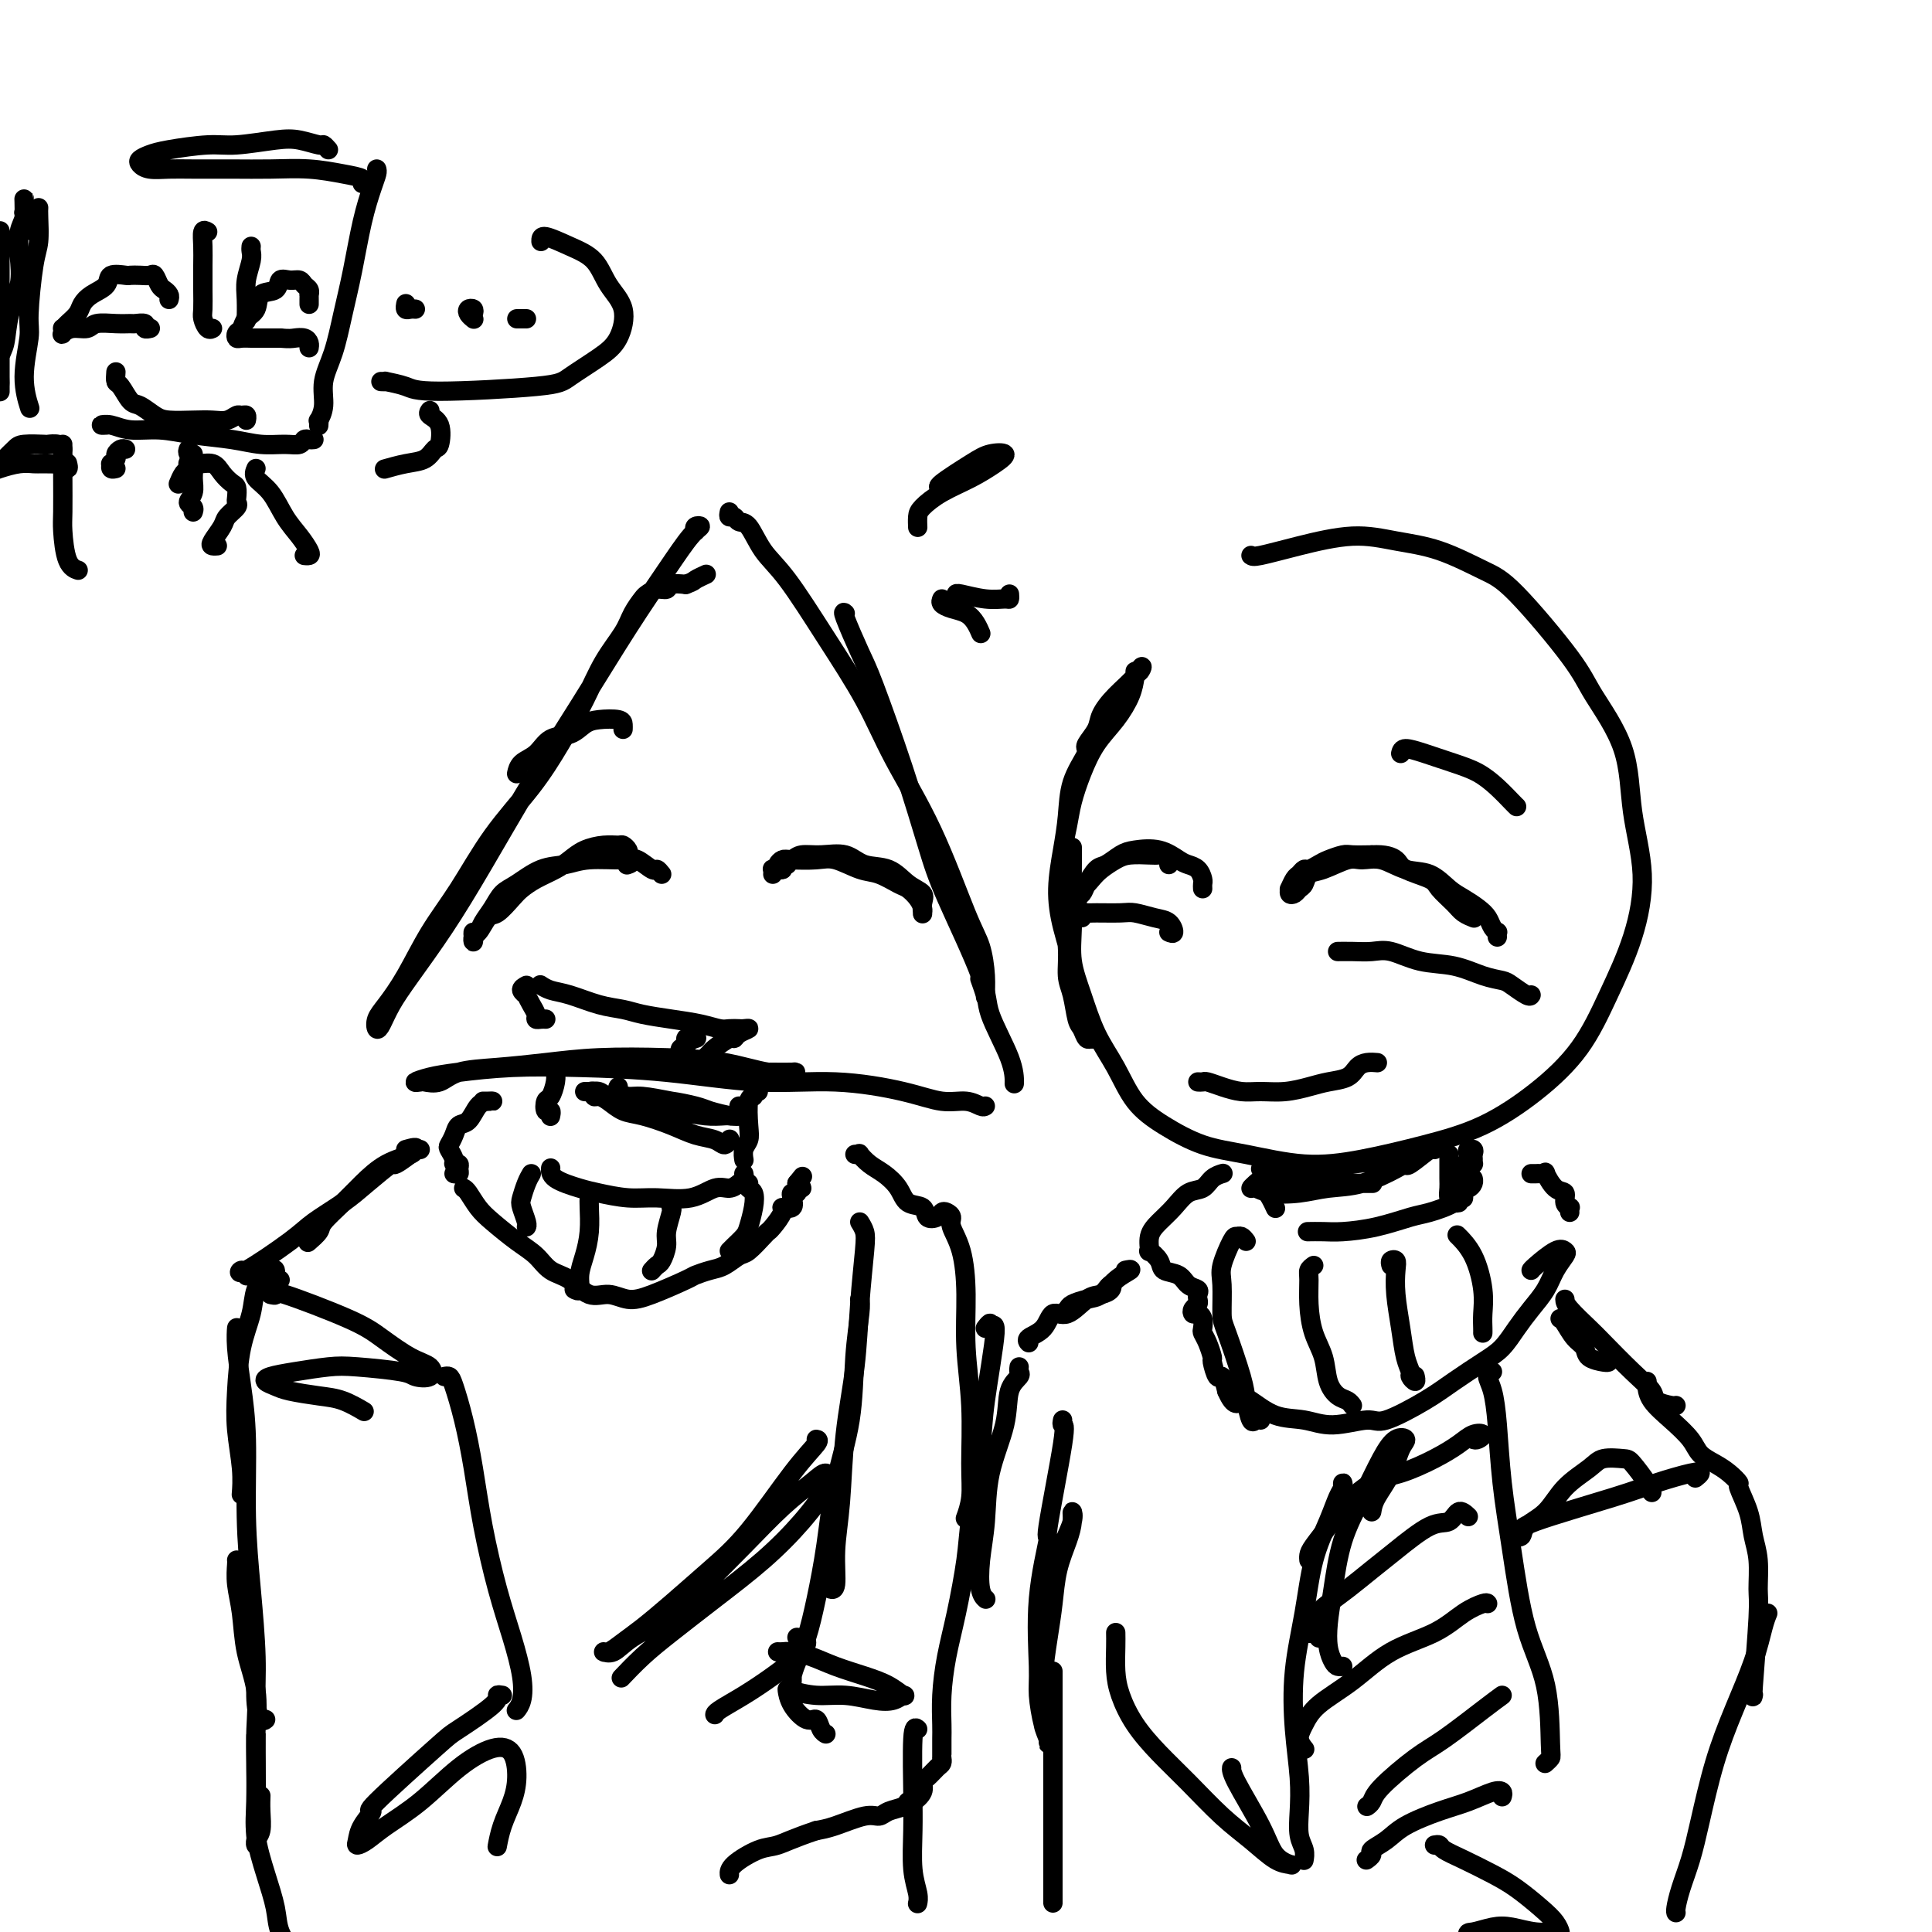 <svg viewBox='0 0 400 400' version='1.1' xmlns='http://www.w3.org/2000/svg' xmlns:xlink='http://www.w3.org/1999/xlink'><g fill='none' stroke='rgb(0,0,0)' stroke-width='4' stroke-linecap='round' stroke-linejoin='round'><path d='M144,110c-0.146,-0.400 -0.292,-0.800 0,-1c0.292,-0.200 1.023,-0.199 1,0c-0.023,0.199 -0.798,0.596 -2,2c-1.202,1.404 -2.829,3.816 -5,7c-2.171,3.184 -4.885,7.141 -8,12c-3.115,4.859 -6.629,10.619 -10,16c-3.371,5.381 -6.597,10.381 -10,16c-3.403,5.619 -6.981,11.855 -10,17c-3.019,5.145 -5.478,9.198 -8,13c-2.522,3.802 -5.108,7.353 -7,10c-1.892,2.647 -3.091,4.391 -4,6c-0.909,1.609 -1.528,3.085 -2,4c-0.472,0.915 -0.795,1.269 -1,1c-0.205,-0.269 -0.290,-1.161 0,-2c0.290,-0.839 0.955,-1.624 2,-3c1.045,-1.376 2.469,-3.344 4,-6c1.531,-2.656 3.167,-5.999 5,-9c1.833,-3.001 3.862,-5.661 6,-9c2.138,-3.339 4.384,-7.357 7,-11c2.616,-3.643 5.600,-6.911 8,-10c2.400,-3.089 4.214,-5.999 6,-9c1.786,-3.001 3.543,-6.093 5,-9c1.457,-2.907 2.613,-5.629 4,-8c1.387,-2.371 3.004,-4.391 4,-6c0.996,-1.609 1.370,-2.808 2,-4c0.630,-1.192 1.515,-2.376 2,-3c0.485,-0.624 0.569,-0.689 1,-1c0.431,-0.311 1.208,-0.867 2,-1c0.792,-0.133 1.598,0.156 2,0c0.402,-0.156 0.401,-0.759 1,-1c0.599,-0.241 1.800,-0.121 3,0'/><path d='M142,121c1.726,-0.631 1.542,-0.708 2,-1c0.458,-0.292 1.560,-0.798 2,-1c0.440,-0.202 0.220,-0.101 0,0'/><path d='M151,106c-0.095,0.454 -0.189,0.907 0,1c0.189,0.093 0.662,-0.176 1,0c0.338,0.176 0.541,0.796 1,1c0.459,0.204 1.175,-0.008 2,1c0.825,1.008 1.761,3.235 3,5c1.239,1.765 2.783,3.067 5,6c2.217,2.933 5.108,7.499 8,12c2.892,4.501 5.787,8.939 8,13c2.213,4.061 3.746,7.744 6,12c2.254,4.256 5.231,9.084 8,15c2.769,5.916 5.331,12.919 7,17c1.669,4.081 2.443,5.240 3,7c0.557,1.760 0.895,4.121 1,6c0.105,1.879 -0.023,3.277 0,4c0.023,0.723 0.199,0.772 0,0c-0.199,-0.772 -0.771,-2.363 -1,-3c-0.229,-0.637 -0.114,-0.318 0,0'/><path d='M175,127c-0.288,-0.265 -0.576,-0.530 0,1c0.576,1.530 2.015,4.856 3,7c0.985,2.144 1.515,3.105 3,7c1.485,3.895 3.925,10.725 6,17c2.075,6.275 3.785,11.994 5,16c1.215,4.006 1.933,6.300 4,11c2.067,4.700 5.482,11.806 7,16c1.518,4.194 1.139,5.475 2,8c0.861,2.525 2.963,6.295 4,9c1.037,2.705 1.011,4.344 1,5c-0.011,0.656 -0.005,0.328 0,0'/><path d='M204,229c-0.193,0.125 -0.386,0.250 -1,0c-0.614,-0.250 -1.648,-0.874 -3,-1c-1.352,-0.126 -3.020,0.247 -5,0c-1.980,-0.247 -4.270,-1.113 -8,-2c-3.730,-0.887 -8.898,-1.794 -14,-2c-5.102,-0.206 -10.138,0.287 -16,0c-5.862,-0.287 -12.549,-1.356 -19,-2c-6.451,-0.644 -12.665,-0.862 -18,-1c-5.335,-0.138 -9.790,-0.194 -14,0c-4.210,0.194 -8.174,0.640 -11,1c-2.826,0.360 -4.514,0.634 -6,1c-1.486,0.366 -2.771,0.823 -3,1c-0.229,0.177 0.598,0.072 1,0c0.402,-0.072 0.379,-0.113 1,0c0.621,0.113 1.888,0.381 3,0c1.112,-0.381 2.070,-1.409 4,-2c1.930,-0.591 4.830,-0.745 8,-1c3.170,-0.255 6.608,-0.611 10,-1c3.392,-0.389 6.737,-0.812 11,-1c4.263,-0.188 9.444,-0.141 14,0c4.556,0.141 8.488,0.378 12,1c3.512,0.622 6.604,1.631 9,2c2.396,0.369 4.096,0.099 5,0c0.904,-0.099 1.013,-0.027 0,0c-1.013,0.027 -3.146,0.008 -4,0c-0.854,-0.008 -0.427,-0.004 0,0'/><path d='M259,115c0.215,0.160 0.430,0.320 2,0c1.570,-0.320 4.495,-1.120 8,-2c3.505,-0.880 7.589,-1.840 11,-2c3.411,-0.160 6.150,0.480 9,1c2.850,0.520 5.813,0.920 9,2c3.187,1.080 6.598,2.838 9,4c2.402,1.162 3.794,1.726 7,5c3.206,3.274 8.227,9.258 11,13c2.773,3.742 3.300,5.241 5,8c1.700,2.759 4.574,6.778 6,11c1.426,4.222 1.403,8.646 2,13c0.597,4.354 1.813,8.637 2,13c0.187,4.363 -0.654,8.806 -2,13c-1.346,4.194 -3.197,8.138 -5,12c-1.803,3.862 -3.559,7.644 -6,11c-2.441,3.356 -5.568,6.288 -9,9c-3.432,2.712 -7.171,5.204 -11,7c-3.829,1.796 -7.750,2.897 -12,4c-4.250,1.103 -8.831,2.207 -13,3c-4.169,0.793 -7.928,1.275 -12,1c-4.072,-0.275 -8.458,-1.306 -12,-2c-3.542,-0.694 -6.240,-1.049 -9,-2c-2.760,-0.951 -5.582,-2.496 -8,-4c-2.418,-1.504 -4.431,-2.967 -6,-5c-1.569,-2.033 -2.694,-4.638 -4,-7c-1.306,-2.362 -2.795,-4.483 -4,-7c-1.205,-2.517 -2.127,-5.431 -3,-8c-0.873,-2.569 -1.698,-4.792 -2,-7c-0.302,-2.208 -0.081,-4.402 0,-7c0.081,-2.598 0.023,-5.599 0,-8c-0.023,-2.401 -0.012,-4.200 0,-6'/><path d='M222,178c0.000,-3.711 -0.000,-2.489 0,-2c0.000,0.489 0.000,0.244 0,0'/><path d='M230,150c0.063,-0.498 0.126,-0.996 0,-1c-0.126,-0.004 -0.439,0.485 -1,1c-0.561,0.515 -1.368,1.054 -2,2c-0.632,0.946 -1.088,2.298 -2,4c-0.912,1.702 -2.281,3.754 -3,6c-0.719,2.246 -0.787,4.687 -1,7c-0.213,2.313 -0.570,4.497 -1,7c-0.430,2.503 -0.931,5.324 -1,8c-0.069,2.676 0.296,5.206 1,8c0.704,2.794 1.747,5.853 2,8c0.253,2.147 -0.285,3.384 0,5c0.285,1.616 1.394,3.612 2,5c0.606,1.388 0.709,2.169 1,3c0.291,0.831 0.768,1.712 1,2c0.232,0.288 0.217,-0.016 0,0c-0.217,0.016 -0.637,0.351 -1,0c-0.363,-0.351 -0.671,-1.389 -1,-2c-0.329,-0.611 -0.681,-0.796 -1,-2c-0.319,-1.204 -0.607,-3.428 -1,-5c-0.393,-1.572 -0.891,-2.491 -1,-4c-0.109,-1.509 0.170,-3.607 0,-6c-0.170,-2.393 -0.789,-5.082 -1,-7c-0.211,-1.918 -0.013,-3.064 0,-5c0.013,-1.936 -0.160,-4.663 0,-7c0.160,-2.337 0.654,-4.283 1,-6c0.346,-1.717 0.544,-3.204 1,-5c0.456,-1.796 1.169,-3.901 2,-6c0.831,-2.099 1.779,-4.191 3,-6c1.221,-1.809 2.713,-3.333 4,-5c1.287,-1.667 2.368,-3.476 3,-5c0.632,-1.524 0.816,-2.762 1,-4'/><path d='M235,140c2.003,-3.318 1.510,-1.612 1,-1c-0.510,0.612 -1.039,0.130 -1,0c0.039,-0.130 0.644,0.091 0,1c-0.644,0.909 -2.537,2.506 -4,4c-1.463,1.494 -2.497,2.884 -3,4c-0.503,1.116 -0.475,1.959 -1,3c-0.525,1.041 -1.603,2.280 -2,3c-0.397,0.720 -0.113,0.920 0,1c0.113,0.080 0.057,0.040 0,0'/><path d='M137,181c-0.389,-0.484 -0.778,-0.968 -1,-1c-0.222,-0.032 -0.277,0.387 -1,0c-0.723,-0.387 -2.113,-1.581 -3,-2c-0.887,-0.419 -1.269,-0.064 -3,0c-1.731,0.064 -4.810,-0.164 -7,0c-2.190,0.164 -3.493,0.718 -5,1c-1.507,0.282 -3.220,0.292 -5,1c-1.780,0.708 -3.629,2.116 -5,3c-1.371,0.884 -2.266,1.245 -3,2c-0.734,0.755 -1.307,1.906 -2,3c-0.693,1.094 -1.506,2.133 -2,3c-0.494,0.867 -0.669,1.562 -1,2c-0.331,0.438 -0.819,0.618 -1,1c-0.181,0.382 -0.056,0.967 0,1c0.056,0.033 0.044,-0.486 0,-1c-0.044,-0.514 -0.121,-1.023 0,-1c0.121,0.023 0.441,0.578 1,0c0.559,-0.578 1.359,-2.290 2,-3c0.641,-0.710 1.123,-0.417 2,-1c0.877,-0.583 2.149,-2.043 3,-3c0.851,-0.957 1.280,-1.412 2,-2c0.720,-0.588 1.732,-1.310 3,-2c1.268,-0.690 2.791,-1.347 4,-2c1.209,-0.653 2.102,-1.300 3,-2c0.898,-0.700 1.799,-1.453 3,-2c1.201,-0.547 2.700,-0.890 4,-1c1.300,-0.110 2.401,0.012 3,0c0.599,-0.012 0.697,-0.158 1,0c0.303,0.158 0.812,0.619 1,1c0.188,0.381 0.054,0.680 0,1c-0.054,0.320 -0.027,0.660 0,1'/><path d='M130,178c1.400,0.533 0.400,0.867 0,1c-0.400,0.133 -0.200,0.067 0,0'/><path d='M160,181c0.026,-0.416 0.052,-0.832 0,-1c-0.052,-0.168 -0.181,-0.087 0,0c0.181,0.087 0.672,0.182 1,0c0.328,-0.182 0.492,-0.639 1,-1c0.508,-0.361 1.359,-0.625 2,-1c0.641,-0.375 1.073,-0.859 2,-1c0.927,-0.141 2.348,0.063 4,0c1.652,-0.063 3.536,-0.393 5,0c1.464,0.393 2.508,1.508 4,2c1.492,0.492 3.433,0.360 5,1c1.567,0.640 2.759,2.053 4,3c1.241,0.947 2.529,1.428 3,2c0.471,0.572 0.124,1.233 0,2c-0.124,0.767 -0.026,1.638 0,2c0.026,0.362 -0.022,0.214 0,0c0.022,-0.214 0.113,-0.495 0,-1c-0.113,-0.505 -0.430,-1.233 -1,-2c-0.570,-0.767 -1.395,-1.572 -2,-2c-0.605,-0.428 -0.992,-0.479 -2,-1c-1.008,-0.521 -2.637,-1.513 -4,-2c-1.363,-0.487 -2.459,-0.471 -4,-1c-1.541,-0.529 -3.527,-1.603 -5,-2c-1.473,-0.397 -2.434,-0.117 -4,0c-1.566,0.117 -3.737,0.070 -5,0c-1.263,-0.070 -1.617,-0.163 -2,0c-0.383,0.163 -0.795,0.582 -1,1c-0.205,0.418 -0.201,0.834 0,1c0.201,0.166 0.601,0.083 1,0'/><path d='M162,180c-1.762,0.083 -0.667,-0.708 0,-1c0.667,-0.292 0.905,-0.083 1,0c0.095,0.083 0.048,0.042 0,0'/><path d='M129,151c0.012,-0.313 0.023,-0.627 0,-1c-0.023,-0.373 -0.082,-0.807 -1,-1c-0.918,-0.193 -2.696,-0.147 -4,0c-1.304,0.147 -2.136,0.395 -3,1c-0.864,0.605 -1.762,1.567 -3,2c-1.238,0.433 -2.815,0.337 -4,1c-1.185,0.663 -1.977,2.085 -3,3c-1.023,0.915 -2.275,1.323 -3,2c-0.725,0.677 -0.921,1.622 -1,2c-0.079,0.378 -0.039,0.189 0,0'/><path d='M310,194c-0.025,-0.440 -0.050,-0.880 0,-1c0.050,-0.120 0.176,0.081 0,0c-0.176,-0.081 -0.654,-0.443 -1,-1c-0.346,-0.557 -0.559,-1.309 -1,-2c-0.441,-0.691 -1.110,-1.322 -2,-2c-0.890,-0.678 -2.001,-1.405 -3,-2c-0.999,-0.595 -1.885,-1.059 -3,-2c-1.115,-0.941 -2.460,-2.359 -4,-3c-1.540,-0.641 -3.276,-0.504 -5,-1c-1.724,-0.496 -3.435,-1.623 -5,-2c-1.565,-0.377 -2.983,-0.003 -4,0c-1.017,0.003 -1.635,-0.364 -3,0c-1.365,0.364 -3.479,1.460 -5,2c-1.521,0.540 -2.450,0.524 -3,1c-0.550,0.476 -0.722,1.444 -1,2c-0.278,0.556 -0.664,0.701 -1,1c-0.336,0.299 -0.623,0.753 -1,1c-0.377,0.247 -0.844,0.288 -1,0c-0.156,-0.288 -0.000,-0.904 0,-1c0.000,-0.096 -0.156,0.329 0,0c0.156,-0.329 0.622,-1.412 1,-2c0.378,-0.588 0.666,-0.682 1,-1c0.334,-0.318 0.712,-0.859 1,-1c0.288,-0.141 0.484,0.120 1,0c0.516,-0.120 1.351,-0.621 2,-1c0.649,-0.379 1.112,-0.638 2,-1c0.888,-0.362 2.201,-0.828 3,-1c0.799,-0.172 1.086,-0.049 2,0c0.914,0.049 2.457,0.025 4,0'/><path d='M284,177c2.788,-0.178 4.260,0.379 5,1c0.740,0.621 0.750,1.308 2,2c1.250,0.692 3.740,1.391 5,2c1.260,0.609 1.291,1.130 2,2c0.709,0.870 2.097,2.089 3,3c0.903,0.911 1.320,1.515 2,2c0.680,0.485 1.623,0.853 2,1c0.377,0.147 0.189,0.074 0,0'/><path d='M317,206c-0.121,0.200 -0.242,0.400 -1,0c-0.758,-0.400 -2.154,-1.401 -3,-2c-0.846,-0.599 -1.142,-0.795 -2,-1c-0.858,-0.205 -2.276,-0.419 -4,-1c-1.724,-0.581 -3.752,-1.529 -6,-2c-2.248,-0.471 -4.716,-0.466 -7,-1c-2.284,-0.534 -4.385,-1.607 -6,-2c-1.615,-0.393 -2.744,-0.105 -4,0c-1.256,0.105 -2.638,0.028 -4,0c-1.362,-0.028 -2.705,-0.008 -3,0c-0.295,0.008 0.459,0.002 1,0c0.541,-0.002 0.869,-0.001 1,0c0.131,0.001 0.066,0.000 0,0'/><path d='M249,184c-0.017,-0.363 -0.034,-0.726 0,-1c0.034,-0.274 0.118,-0.459 0,-1c-0.118,-0.541 -0.437,-1.438 -1,-2c-0.563,-0.562 -1.371,-0.790 -2,-1c-0.629,-0.210 -1.078,-0.403 -2,-1c-0.922,-0.597 -2.316,-1.598 -4,-2c-1.684,-0.402 -3.659,-0.203 -5,0c-1.341,0.203 -2.047,0.411 -3,1c-0.953,0.589 -2.154,1.558 -3,2c-0.846,0.442 -1.337,0.358 -2,1c-0.663,0.642 -1.498,2.011 -2,3c-0.502,0.989 -0.670,1.597 -1,2c-0.330,0.403 -0.821,0.601 -1,1c-0.179,0.399 -0.046,0.998 0,1c0.046,0.002 0.004,-0.594 0,-1c-0.004,-0.406 0.028,-0.622 0,-1c-0.028,-0.378 -0.118,-0.917 0,-1c0.118,-0.083 0.442,0.289 1,0c0.558,-0.289 1.350,-1.240 2,-2c0.650,-0.760 1.158,-1.328 2,-2c0.842,-0.672 2.018,-1.449 3,-2c0.982,-0.551 1.769,-0.877 3,-1c1.231,-0.123 2.904,-0.043 4,0c1.096,0.043 1.614,0.050 2,0c0.386,-0.050 0.640,-0.158 1,0c0.360,0.158 0.828,0.581 1,1c0.172,0.419 0.049,0.834 0,1c-0.049,0.166 -0.025,0.083 0,0'/><path d='M242,193c0.474,0.204 0.947,0.409 1,0c0.053,-0.409 -0.315,-1.430 -1,-2c-0.685,-0.570 -1.688,-0.688 -3,-1c-1.312,-0.312 -2.932,-0.817 -4,-1c-1.068,-0.183 -1.583,-0.045 -3,0c-1.417,0.045 -3.736,-0.002 -5,0c-1.264,0.002 -1.473,0.053 -2,0c-0.527,-0.053 -1.370,-0.210 -2,0c-0.630,0.210 -1.045,0.788 -1,1c0.045,0.212 0.551,0.057 1,0c0.449,-0.057 0.843,-0.016 1,0c0.157,0.016 0.079,0.008 0,0'/><path d='M290,156c0.118,-0.487 0.236,-0.973 1,-1c0.764,-0.027 2.173,0.406 4,1c1.827,0.594 4.073,1.350 6,2c1.927,0.650 3.536,1.193 5,2c1.464,0.807 2.785,1.876 4,3c1.215,1.124 2.326,2.301 3,3c0.674,0.699 0.912,0.919 1,1c0.088,0.081 0.025,0.023 0,0c-0.025,-0.023 -0.013,-0.012 0,0'/><path d='M248,224c0.374,0.022 0.749,0.044 1,0c0.251,-0.044 0.379,-0.155 1,0c0.621,0.155 1.733,0.574 3,1c1.267,0.426 2.687,0.857 4,1c1.313,0.143 2.519,-0.002 4,0c1.481,0.002 3.236,0.152 5,0c1.764,-0.152 3.536,-0.605 5,-1c1.464,-0.395 2.620,-0.733 4,-1c1.380,-0.267 2.983,-0.464 4,-1c1.017,-0.536 1.448,-1.412 2,-2c0.552,-0.588 1.226,-0.889 2,-1c0.774,-0.111 1.650,-0.032 2,0c0.350,0.032 0.175,0.016 0,0'/><path d='M146,219c0.431,-0.436 0.861,-0.873 1,-1c0.139,-0.127 -0.014,0.054 0,0c0.014,-0.054 0.194,-0.344 1,-1c0.806,-0.656 2.237,-1.678 3,-2c0.763,-0.322 0.857,0.057 1,0c0.143,-0.057 0.333,-0.552 1,-1c0.667,-0.448 1.810,-0.851 2,-1c0.190,-0.149 -0.572,-0.043 -1,0c-0.428,0.043 -0.521,0.023 -1,0c-0.479,-0.023 -1.346,-0.047 -2,0c-0.654,0.047 -1.097,0.167 -2,0c-0.903,-0.167 -2.266,-0.621 -4,-1c-1.734,-0.379 -3.839,-0.683 -6,-1c-2.161,-0.317 -4.378,-0.648 -6,-1c-1.622,-0.352 -2.648,-0.725 -4,-1c-1.352,-0.275 -3.028,-0.452 -5,-1c-1.972,-0.548 -4.240,-1.466 -6,-2c-1.760,-0.534 -3.012,-0.682 -4,-1c-0.988,-0.318 -1.711,-0.805 -2,-1c-0.289,-0.195 -0.145,-0.097 0,0'/><path d='M109,204c-0.542,0.297 -1.083,0.594 -1,1c0.083,0.406 0.792,0.922 1,1c0.208,0.078 -0.085,-0.280 0,0c0.085,0.280 0.548,1.199 1,2c0.452,0.801 0.892,1.482 1,2c0.108,0.518 -0.115,0.871 0,1c0.115,0.129 0.570,0.035 1,0c0.430,-0.035 0.837,-0.010 1,0c0.163,0.010 0.081,0.005 0,0'/><path d='M144,213c0.081,0.296 0.162,0.592 0,1c-0.162,0.408 -0.566,0.928 -1,1c-0.434,0.072 -0.897,-0.306 -1,0c-0.103,0.306 0.152,1.295 0,2c-0.152,0.705 -0.713,1.128 -1,1c-0.287,-0.128 -0.301,-0.805 0,-1c0.301,-0.195 0.916,0.092 1,0c0.084,-0.092 -0.362,-0.563 0,-1c0.362,-0.437 1.532,-0.839 2,-1c0.468,-0.161 0.234,-0.080 0,0'/><path d='M115,220c0.006,0.347 0.012,0.693 0,1c-0.012,0.307 -0.043,0.573 0,1c0.043,0.427 0.159,1.013 0,2c-0.159,0.987 -0.593,2.373 -1,3c-0.407,0.627 -0.789,0.494 -1,1c-0.211,0.506 -0.253,1.651 0,2c0.253,0.349 0.799,-0.098 1,0c0.201,0.098 0.057,0.742 0,1c-0.057,0.258 -0.029,0.129 0,0'/><path d='M157,226c-0.452,-0.118 -0.905,-0.236 -1,0c-0.095,0.236 0.167,0.825 0,1c-0.167,0.175 -0.763,-0.065 -1,1c-0.237,1.065 -0.116,3.434 0,5c0.116,1.566 0.227,2.328 0,3c-0.227,0.672 -0.793,1.252 -1,2c-0.207,0.748 -0.056,1.663 0,2c0.056,0.337 0.016,0.096 0,0c-0.016,-0.096 -0.008,-0.048 0,0'/><path d='M153,229c-0.020,0.310 -0.041,0.620 0,1c0.041,0.380 0.142,0.831 0,1c-0.142,0.169 -0.528,0.056 -1,0c-0.472,-0.056 -1.030,-0.057 -2,0c-0.970,0.057 -2.350,0.170 -4,0c-1.650,-0.170 -3.568,-0.624 -6,-1c-2.432,-0.376 -5.376,-0.675 -7,-1c-1.624,-0.325 -1.928,-0.676 -3,-1c-1.072,-0.324 -2.911,-0.623 -4,-1c-1.089,-0.377 -1.426,-0.834 -2,-1c-0.574,-0.166 -1.384,-0.041 -2,0c-0.616,0.041 -1.038,-0.004 -1,0c0.038,0.004 0.537,0.055 1,0c0.463,-0.055 0.889,-0.218 1,0c0.111,0.218 -0.093,0.817 0,1c0.093,0.183 0.485,-0.050 1,0c0.515,0.050 1.155,0.385 2,1c0.845,0.615 1.896,1.512 3,2c1.104,0.488 2.260,0.566 4,1c1.740,0.434 4.064,1.223 6,2c1.936,0.777 3.486,1.543 5,2c1.514,0.457 2.994,0.607 4,1c1.006,0.393 1.540,1.029 2,1c0.460,-0.029 0.846,-0.723 1,-1c0.154,-0.277 0.077,-0.139 0,0'/><path d='M142,230c0.056,-0.415 0.113,-0.829 0,-1c-0.113,-0.171 -0.395,-0.098 -1,0c-0.605,0.098 -1.532,0.223 -2,0c-0.468,-0.223 -0.476,-0.793 -1,-1c-0.524,-0.207 -1.563,-0.053 -2,0c-0.437,0.053 -0.271,0.003 0,0c0.271,-0.003 0.646,0.041 1,0c0.354,-0.041 0.688,-0.169 2,0c1.312,0.169 3.602,0.633 5,1c1.398,0.367 1.905,0.635 3,1c1.095,0.365 2.778,0.827 4,1c1.222,0.173 1.984,0.057 2,0c0.016,-0.057 -0.713,-0.057 -1,0c-0.287,0.057 -0.132,0.169 -1,0c-0.868,-0.169 -2.760,-0.619 -4,-1c-1.240,-0.381 -1.828,-0.693 -3,-1c-1.172,-0.307 -2.927,-0.608 -5,-1c-2.073,-0.392 -4.464,-0.876 -6,-1c-1.536,-0.124 -2.216,0.111 -3,0c-0.784,-0.111 -1.673,-0.568 -2,-1c-0.327,-0.432 -0.094,-0.838 0,-1c0.094,-0.162 0.047,-0.081 0,0'/><path d='M154,243c0.069,0.344 0.139,0.688 0,1c-0.139,0.312 -0.486,0.591 -1,1c-0.514,0.409 -1.195,0.948 -2,1c-0.805,0.052 -1.734,-0.381 -3,0c-1.266,0.381 -2.867,1.578 -5,2c-2.133,0.422 -4.796,0.069 -7,0c-2.204,-0.069 -3.950,0.146 -6,0c-2.050,-0.146 -4.406,-0.652 -6,-1c-1.594,-0.348 -2.427,-0.536 -4,-1c-1.573,-0.464 -3.885,-1.202 -5,-2c-1.115,-0.798 -1.033,-1.657 -1,-2c0.033,-0.343 0.016,-0.172 0,0'/><path d='M100,228c0.292,-0.002 0.584,-0.004 1,0c0.416,0.004 0.956,0.014 1,0c0.044,-0.014 -0.408,-0.051 -1,0c-0.592,0.051 -1.325,0.189 -2,1c-0.675,0.811 -1.292,2.296 -2,3c-0.708,0.704 -1.506,0.626 -2,1c-0.494,0.374 -0.683,1.200 -1,2c-0.317,0.800 -0.760,1.572 -1,2c-0.240,0.428 -0.275,0.510 0,1c0.275,0.490 0.859,1.389 1,2c0.141,0.611 -0.162,0.934 0,1c0.162,0.066 0.789,-0.126 1,0c0.211,0.126 0.005,0.570 0,1c-0.005,0.430 0.191,0.847 0,1c-0.191,0.153 -0.769,0.044 -1,0c-0.231,-0.044 -0.116,-0.022 0,0'/><path d='M96,246c0.254,0.146 0.508,0.293 1,1c0.492,0.707 1.222,1.975 2,3c0.778,1.025 1.604,1.806 3,3c1.396,1.194 3.363,2.801 5,4c1.637,1.199 2.944,1.991 4,3c1.056,1.009 1.860,2.236 3,3c1.140,0.764 2.615,1.065 4,2c1.385,0.935 2.680,2.503 4,3c1.320,0.497 2.667,-0.076 4,0c1.333,0.076 2.653,0.802 4,1c1.347,0.198 2.719,-0.131 5,-1c2.281,-0.869 5.469,-2.279 7,-3c1.531,-0.721 1.406,-0.755 2,-1c0.594,-0.245 1.907,-0.703 3,-1c1.093,-0.297 1.967,-0.433 3,-1c1.033,-0.567 2.226,-1.564 3,-2c0.774,-0.436 1.130,-0.309 2,-1c0.870,-0.691 2.256,-2.200 3,-3c0.744,-0.800 0.848,-0.892 1,-1c0.152,-0.108 0.353,-0.231 1,-1c0.647,-0.769 1.742,-2.182 2,-3c0.258,-0.818 -0.319,-1.041 0,-1c0.319,0.041 1.534,0.347 2,0c0.466,-0.347 0.182,-1.346 0,-2c-0.182,-0.654 -0.261,-0.963 0,-1c0.261,-0.037 0.864,0.196 1,0c0.136,-0.196 -0.194,-0.822 0,-1c0.194,-0.178 0.913,0.092 1,0c0.087,-0.092 -0.456,-0.546 -1,-1'/><path d='M165,245c2.000,-2.500 1.000,-1.250 0,0'/><path d='M155,245c-0.106,0.371 -0.213,0.743 0,1c0.213,0.257 0.744,0.401 1,1c0.256,0.599 0.237,1.653 0,3c-0.237,1.347 -0.690,2.988 -1,4c-0.310,1.012 -0.475,1.395 -1,2c-0.525,0.605 -1.411,1.432 -2,2c-0.589,0.568 -0.883,0.877 -1,1c-0.117,0.123 -0.059,0.062 0,0'/><path d='M139,249c0.009,0.425 0.017,0.851 0,1c-0.017,0.149 -0.060,0.022 0,0c0.060,-0.022 0.224,0.060 0,1c-0.224,0.940 -0.834,2.739 -1,4c-0.166,1.261 0.113,1.984 0,3c-0.113,1.016 -0.618,2.324 -1,3c-0.382,0.676 -0.641,0.721 -1,1c-0.359,0.279 -0.817,0.794 -1,1c-0.183,0.206 -0.092,0.103 0,0'/><path d='M122,248c-0.022,0.405 -0.043,0.810 0,2c0.043,1.190 0.151,3.166 0,5c-0.151,1.834 -0.563,3.524 -1,5c-0.437,1.476 -0.901,2.736 -1,4c-0.099,1.264 0.166,2.533 0,3c-0.166,0.467 -0.762,0.134 -1,0c-0.238,-0.134 -0.119,-0.067 0,0'/><path d='M110,243c-0.318,0.544 -0.635,1.088 -1,2c-0.365,0.912 -0.777,2.192 -1,3c-0.223,0.808 -0.256,1.144 0,2c0.256,0.856 0.800,2.230 1,3c0.200,0.770 0.057,0.934 0,1c-0.057,0.066 -0.029,0.033 0,0'/><path d='M261,242c0.445,0.663 0.890,1.327 1,2c0.110,0.673 -0.115,1.356 0,2c0.115,0.644 0.569,1.250 1,2c0.431,0.750 0.837,1.643 1,2c0.163,0.357 0.081,0.179 0,0'/><path d='M300,239c-0.000,0.388 -0.001,0.776 0,1c0.001,0.224 0.003,0.284 0,1c-0.003,0.716 -0.011,2.087 0,3c0.011,0.913 0.042,1.369 0,2c-0.042,0.631 -0.155,1.437 0,2c0.155,0.563 0.580,0.882 1,1c0.420,0.118 0.834,0.034 1,0c0.166,-0.034 0.083,-0.017 0,0'/><path d='M302,245c0.005,0.355 0.009,0.710 0,1c-0.009,0.290 -0.033,0.515 0,1c0.033,0.485 0.123,1.230 -1,2c-1.123,0.770 -3.458,1.565 -5,2c-1.542,0.435 -2.291,0.509 -4,1c-1.709,0.491 -4.378,1.400 -7,2c-2.622,0.600 -5.198,0.893 -7,1c-1.802,0.107 -2.831,0.029 -4,0c-1.169,-0.029 -2.477,-0.008 -3,0c-0.523,0.008 -0.262,0.004 0,0'/><path d='M297,238c0.004,-0.342 0.009,-0.684 -1,0c-1.009,0.684 -3.031,2.392 -4,3c-0.969,0.608 -0.886,0.114 -1,0c-0.114,-0.114 -0.425,0.153 -2,1c-1.575,0.847 -4.414,2.276 -7,3c-2.586,0.724 -4.918,0.745 -7,1c-2.082,0.255 -3.914,0.745 -6,1c-2.086,0.255 -4.426,0.276 -6,0c-1.574,-0.276 -2.382,-0.847 -3,-1c-0.618,-0.153 -1.047,0.114 -1,0c0.047,-0.114 0.569,-0.608 1,-1c0.431,-0.392 0.772,-0.682 2,-1c1.228,-0.318 3.343,-0.663 5,-1c1.657,-0.337 2.855,-0.664 5,-1c2.145,-0.336 5.236,-0.679 8,-1c2.764,-0.321 5.200,-0.619 7,-1c1.800,-0.381 2.963,-0.845 4,-1c1.037,-0.155 1.948,-0.000 2,0c0.052,0.000 -0.756,-0.155 -2,0c-1.244,0.155 -2.922,0.619 -5,1c-2.078,0.381 -4.554,0.680 -7,1c-2.446,0.320 -4.863,0.660 -7,1c-2.137,0.340 -3.995,0.680 -5,1c-1.005,0.320 -1.157,0.622 -1,1c0.157,0.378 0.624,0.833 1,1c0.376,0.167 0.662,0.045 2,0c1.338,-0.045 3.730,-0.012 6,0c2.270,0.012 4.419,0.003 6,0c1.581,-0.003 2.595,-0.001 3,0c0.405,0.001 0.203,0.000 0,0'/><path d='M303,242c0.309,0.120 0.618,0.240 1,0c0.382,-0.240 0.836,-0.838 1,-1c0.164,-0.162 0.039,0.114 0,0c-0.039,-0.114 0.008,-0.619 0,-1c-0.008,-0.381 -0.073,-0.639 0,-1c0.073,-0.361 0.282,-0.826 0,-1c-0.282,-0.174 -1.055,-0.058 -1,0c0.055,0.058 0.939,0.059 1,0c0.061,-0.059 -0.702,-0.177 -1,0c-0.298,0.177 -0.132,0.648 0,1c0.132,0.352 0.232,0.586 0,1c-0.232,0.414 -0.794,1.008 -1,2c-0.206,0.992 -0.056,2.381 0,3c0.056,0.619 0.018,0.468 0,1c-0.018,0.532 -0.015,1.747 0,2c0.015,0.253 0.043,-0.458 0,-1c-0.043,-0.542 -0.155,-0.916 0,-1c0.155,-0.084 0.578,0.122 1,0c0.422,-0.122 0.844,-0.571 1,-1c0.156,-0.429 0.044,-0.837 0,-1c-0.044,-0.163 -0.022,-0.082 0,0'/><path d='M253,243c0.185,-0.056 0.370,-0.111 0,0c-0.370,0.111 -1.296,0.389 -2,1c-0.704,0.611 -1.187,1.555 -2,2c-0.813,0.445 -1.954,0.390 -3,1c-1.046,0.610 -1.995,1.885 -3,3c-1.005,1.115 -2.066,2.070 -3,3c-0.934,0.930 -1.741,1.836 -2,3c-0.259,1.164 0.032,2.587 0,3c-0.032,0.413 -0.385,-0.184 0,0c0.385,0.184 1.508,1.148 2,2c0.492,0.852 0.352,1.590 1,2c0.648,0.410 2.082,0.491 3,1c0.918,0.509 1.319,1.446 2,2c0.681,0.554 1.643,0.726 2,1c0.357,0.274 0.109,0.652 0,1c-0.109,0.348 -0.079,0.667 0,1c0.079,0.333 0.207,0.680 0,1c-0.207,0.320 -0.749,0.615 -1,1c-0.251,0.385 -0.212,0.862 0,1c0.212,0.138 0.595,-0.064 1,0c0.405,0.064 0.830,0.392 1,1c0.170,0.608 0.083,1.494 0,2c-0.083,0.506 -0.163,0.631 0,1c0.163,0.369 0.568,0.983 1,2c0.432,1.017 0.889,2.438 1,3c0.111,0.562 -0.125,0.264 0,1c0.125,0.736 0.611,2.506 1,3c0.389,0.494 0.683,-0.287 1,0c0.317,0.287 0.659,1.644 1,3'/><path d='M254,288c1.546,3.593 2.413,2.575 3,2c0.587,-0.575 0.896,-0.709 2,0c1.104,0.709 3.004,2.260 5,3c1.996,0.740 4.087,0.670 6,1c1.913,0.330 3.647,1.061 6,1c2.353,-0.061 5.325,-0.915 7,-1c1.675,-0.085 2.051,0.600 4,0c1.949,-0.600 5.470,-2.484 8,-4c2.530,-1.516 4.070,-2.663 6,-4c1.930,-1.337 4.250,-2.864 6,-4c1.750,-1.136 2.930,-1.882 4,-3c1.070,-1.118 2.031,-2.608 3,-4c0.969,-1.392 1.945,-2.688 3,-4c1.055,-1.312 2.188,-2.642 3,-4c0.812,-1.358 1.304,-2.746 2,-4c0.696,-1.254 1.598,-2.375 2,-3c0.402,-0.625 0.304,-0.756 0,-1c-0.304,-0.244 -0.813,-0.601 -2,0c-1.187,0.601 -3.050,2.162 -4,3c-0.950,0.838 -0.986,0.954 -1,1c-0.014,0.046 -0.007,0.023 0,0'/><path d='M325,251c-0.034,-0.437 -0.067,-0.874 0,-1c0.067,-0.126 0.235,0.060 0,0c-0.235,-0.060 -0.871,-0.366 -1,-1c-0.129,-0.634 0.250,-1.595 0,-2c-0.250,-0.405 -1.127,-0.252 -2,-1c-0.873,-0.748 -1.740,-2.397 -2,-3c-0.260,-0.603 0.088,-0.162 0,0c-0.088,0.162 -0.611,0.043 -1,0c-0.389,-0.043 -0.643,-0.012 -1,0c-0.357,0.012 -0.816,0.003 -1,0c-0.184,-0.003 -0.092,-0.002 0,0'/><path d='M258,257c-0.323,-0.427 -0.647,-0.855 -1,-1c-0.353,-0.145 -0.736,-0.008 -1,0c-0.264,0.008 -0.410,-0.114 -1,1c-0.590,1.114 -1.626,3.463 -2,5c-0.374,1.537 -0.087,2.261 0,4c0.087,1.739 -0.026,4.491 0,6c0.026,1.509 0.192,1.774 1,4c0.808,2.226 2.259,6.414 3,9c0.741,2.586 0.773,3.568 1,5c0.227,1.432 0.648,3.312 1,4c0.352,0.688 0.633,0.185 1,0c0.367,-0.185 0.819,-0.053 1,0c0.181,0.053 0.090,0.026 0,0'/><path d='M272,262c-0.427,0.308 -0.854,0.615 -1,1c-0.146,0.385 -0.013,0.847 0,2c0.013,1.153 -0.096,2.995 0,5c0.096,2.005 0.396,4.172 1,6c0.604,1.828 1.510,3.317 2,5c0.490,1.683 0.562,3.562 1,5c0.438,1.438 1.241,2.437 2,3c0.759,0.563 1.474,0.690 2,1c0.526,0.310 0.865,0.803 1,1c0.135,0.197 0.068,0.099 0,0'/><path d='M288,262c-0.111,-0.390 -0.223,-0.781 0,-1c0.223,-0.219 0.780,-0.267 1,0c0.220,0.267 0.101,0.849 0,2c-0.101,1.151 -0.186,2.871 0,5c0.186,2.129 0.642,4.666 1,7c0.358,2.334 0.618,4.464 1,6c0.382,1.536 0.887,2.478 1,3c0.113,0.522 -0.166,0.624 0,1c0.166,0.376 0.775,1.024 1,1c0.225,-0.024 0.064,-0.721 0,-1c-0.064,-0.279 -0.032,-0.139 0,0'/><path d='M302,256c-0.279,-0.275 -0.558,-0.551 0,0c0.558,0.551 1.953,1.927 3,4c1.047,2.073 1.745,4.843 2,7c0.255,2.157 0.068,3.702 0,5c-0.068,1.298 -0.018,2.349 0,3c0.018,0.651 0.005,0.900 0,1c-0.005,0.100 -0.003,0.050 0,0'/><path d='M309,284c-0.510,0.220 -1.021,0.441 -1,1c0.021,0.559 0.573,1.458 1,3c0.427,1.542 0.727,3.728 1,7c0.273,3.272 0.518,7.630 1,12c0.482,4.370 1.202,8.753 2,14c0.798,5.247 1.674,11.357 3,16c1.326,4.643 3.101,7.819 4,12c0.899,4.181 0.921,9.368 1,12c0.079,2.632 0.213,2.709 0,3c-0.213,0.291 -0.775,0.798 -1,1c-0.225,0.202 -0.112,0.101 0,0'/><path d='M278,308c-0.020,-0.503 -0.040,-1.007 0,-1c0.040,0.007 0.138,0.524 0,1c-0.138,0.476 -0.514,0.912 -1,2c-0.486,1.088 -1.084,2.828 -2,5c-0.916,2.172 -2.151,4.774 -3,8c-0.849,3.226 -1.313,7.075 -2,11c-0.687,3.925 -1.597,7.926 -2,12c-0.403,4.074 -0.300,8.222 0,12c0.300,3.778 0.798,7.188 1,10c0.202,2.812 0.106,5.027 0,7c-0.106,1.973 -0.224,3.704 0,5c0.224,1.296 0.791,2.157 1,3c0.209,0.843 0.060,1.670 0,2c-0.060,0.330 -0.030,0.165 0,0'/><path d='M311,372c0.110,-0.373 0.220,-0.746 0,-1c-0.220,-0.254 -0.771,-0.388 -2,0c-1.229,0.388 -3.136,1.298 -5,2c-1.864,0.702 -3.686,1.196 -6,2c-2.314,0.804 -5.121,1.918 -7,3c-1.879,1.082 -2.829,2.133 -4,3c-1.171,0.867 -2.561,1.552 -3,2c-0.439,0.448 0.074,0.659 0,1c-0.074,0.341 -0.735,0.812 -1,1c-0.265,0.188 -0.132,0.094 0,0'/><path d='M284,313c0.132,-0.839 0.265,-1.677 1,-3c0.735,-1.323 2.073,-3.130 3,-5c0.927,-1.870 1.442,-3.802 2,-5c0.558,-1.198 1.159,-1.662 1,-2c-0.159,-0.338 -1.079,-0.550 -2,0c-0.921,0.550 -1.844,1.861 -3,4c-1.156,2.139 -2.545,5.107 -4,8c-1.455,2.893 -2.975,5.710 -4,9c-1.025,3.290 -1.554,7.053 -2,10c-0.446,2.947 -0.809,5.077 -1,7c-0.191,1.923 -0.209,3.640 0,5c0.209,1.360 0.644,2.365 1,3c0.356,0.635 0.634,0.902 1,1c0.366,0.098 0.819,0.028 1,0c0.181,-0.028 0.091,-0.014 0,0'/><path d='M305,298c0.266,0.102 0.531,0.204 1,0c0.469,-0.204 1.141,-0.713 1,-1c-0.141,-0.287 -1.095,-0.350 -2,0c-0.905,0.350 -1.762,1.115 -3,2c-1.238,0.885 -2.858,1.891 -5,3c-2.142,1.109 -4.805,2.321 -7,3c-2.195,0.679 -3.923,0.826 -6,2c-2.077,1.174 -4.504,3.376 -6,5c-1.496,1.624 -2.061,2.670 -3,4c-0.939,1.330 -2.252,2.944 -3,4c-0.748,1.056 -0.932,1.554 -1,2c-0.068,0.446 -0.019,0.842 0,1c0.019,0.158 0.010,0.079 0,0'/><path d='M304,314c-0.692,-0.653 -1.384,-1.305 -2,-1c-0.616,0.305 -1.158,1.569 -2,2c-0.842,0.431 -1.986,0.030 -4,1c-2.014,0.970 -4.900,3.312 -7,5c-2.100,1.688 -3.415,2.723 -5,4c-1.585,1.277 -3.441,2.796 -5,4c-1.559,1.204 -2.820,2.092 -4,3c-1.180,0.908 -2.277,1.837 -3,3c-0.723,1.163 -1.070,2.559 -1,3c0.070,0.441 0.557,-0.074 1,0c0.443,0.074 0.841,0.735 1,1c0.159,0.265 0.080,0.132 0,0'/><path d='M308,332c-0.092,-0.127 -0.185,-0.254 -1,0c-0.815,0.254 -2.354,0.889 -4,2c-1.646,1.111 -3.400,2.699 -6,4c-2.600,1.301 -6.046,2.316 -9,4c-2.954,1.684 -5.415,4.038 -8,6c-2.585,1.962 -5.295,3.531 -7,5c-1.705,1.469 -2.405,2.837 -3,4c-0.595,1.163 -1.083,2.121 -1,3c0.083,0.879 0.738,1.680 1,2c0.262,0.320 0.131,0.160 0,0'/><path d='M311,351c-0.914,0.667 -1.827,1.334 -4,3c-2.173,1.666 -5.605,4.331 -8,6c-2.395,1.669 -3.752,2.342 -6,4c-2.248,1.658 -5.386,4.300 -7,6c-1.614,1.700 -1.704,2.458 -2,3c-0.296,0.542 -0.799,0.869 -1,1c-0.201,0.131 -0.101,0.065 0,0'/><path d='M323,273c0.255,0.130 0.509,0.259 1,1c0.491,0.741 1.217,2.093 2,3c0.783,0.907 1.621,1.367 2,2c0.379,0.633 0.297,1.438 1,2c0.703,0.562 2.189,0.882 3,1c0.811,0.118 0.946,0.034 1,0c0.054,-0.034 0.027,-0.017 0,0'/><path d='M324,269c0.020,0.442 0.041,0.885 1,2c0.959,1.115 2.857,2.904 4,4c1.143,1.096 1.532,1.499 3,3c1.468,1.501 4.015,4.101 6,6c1.985,1.899 3.408,3.097 4,4c0.592,0.903 0.355,1.510 1,2c0.645,0.490 2.174,0.863 3,1c0.826,0.137 0.950,0.039 1,0c0.050,-0.039 0.025,-0.020 0,0'/><path d='M341,286c-0.021,0.177 -0.043,0.355 0,1c0.043,0.645 0.150,1.759 1,3c0.850,1.241 2.443,2.611 4,4c1.557,1.389 3.076,2.796 4,4c0.924,1.204 1.251,2.203 2,3c0.749,0.797 1.920,1.391 3,2c1.080,0.609 2.068,1.232 3,2c0.932,0.768 1.809,1.679 2,2c0.191,0.321 -0.303,0.050 0,1c0.303,0.950 1.403,3.121 2,5c0.597,1.879 0.692,3.465 1,5c0.308,1.535 0.829,3.021 1,5c0.171,1.979 -0.007,4.453 0,6c0.007,1.547 0.198,2.166 0,6c-0.198,3.834 -0.785,10.883 -1,14c-0.215,3.117 -0.058,2.301 0,2c0.058,-0.301 0.017,-0.086 0,0c-0.017,0.086 -0.008,0.043 0,0'/><path d='M366,334c-0.291,0.711 -0.581,1.423 -1,3c-0.419,1.577 -0.965,4.020 -2,7c-1.035,2.980 -2.557,6.498 -4,10c-1.443,3.502 -2.807,6.987 -4,11c-1.193,4.013 -2.215,8.553 -3,12c-0.785,3.447 -1.335,5.799 -2,8c-0.665,2.201 -1.446,4.250 -2,6c-0.554,1.750 -0.880,3.202 -1,4c-0.120,0.798 -0.034,0.942 0,1c0.034,0.058 0.017,0.029 0,0'/><path d='M351,306c0.477,-0.376 0.953,-0.753 1,-1c0.047,-0.247 -0.336,-0.365 -2,0c-1.664,0.365 -4.608,1.211 -7,2c-2.392,0.789 -4.231,1.519 -9,3c-4.769,1.481 -12.468,3.712 -16,5c-3.532,1.288 -2.896,1.634 -3,2c-0.104,0.366 -0.949,0.752 -1,1c-0.051,0.248 0.693,0.358 1,0c0.307,-0.358 0.177,-1.186 1,-2c0.823,-0.814 2.598,-1.616 4,-3c1.402,-1.384 2.429,-3.351 4,-5c1.571,-1.649 3.685,-2.979 5,-4c1.315,-1.021 1.830,-1.734 3,-2c1.170,-0.266 2.993,-0.085 4,0c1.007,0.085 1.198,0.074 2,1c0.802,0.926 2.216,2.788 3,4c0.784,1.212 0.938,1.775 1,2c0.062,0.225 0.031,0.113 0,0'/><path d='M297,382c0.390,-0.072 0.781,-0.145 1,0c0.219,0.145 0.267,0.507 1,1c0.733,0.493 2.150,1.118 4,2c1.850,0.882 4.132,2.019 6,3c1.868,0.981 3.323,1.804 5,3c1.677,1.196 3.577,2.766 5,4c1.423,1.234 2.369,2.131 3,3c0.631,0.869 0.946,1.710 1,2c0.054,0.290 -0.153,0.029 -1,0c-0.847,-0.029 -2.334,0.174 -4,0c-1.666,-0.174 -3.511,-0.725 -5,-1c-1.489,-0.275 -2.620,-0.276 -4,0c-1.380,0.276 -3.007,0.827 -4,1c-0.993,0.173 -1.352,-0.034 -1,1c0.352,1.034 1.414,3.308 2,5c0.586,1.692 0.696,2.802 1,4c0.304,1.198 0.801,2.485 1,3c0.199,0.515 0.099,0.257 0,0'/><path d='M233,263c0.690,-0.142 1.379,-0.284 1,0c-0.379,0.284 -1.828,0.993 -3,2c-1.172,1.007 -2.069,2.312 -3,3c-0.931,0.688 -1.896,0.759 -3,1c-1.104,0.241 -2.348,0.652 -3,1c-0.652,0.348 -0.714,0.632 -1,1c-0.286,0.368 -0.796,0.819 -1,1c-0.204,0.181 -0.102,0.090 0,0'/><path d='M229,267c0.379,-0.507 0.758,-1.014 1,-1c0.242,0.014 0.346,0.547 0,1c-0.346,0.453 -1.141,0.824 -2,1c-0.859,0.176 -1.783,0.155 -3,1c-1.217,0.845 -2.729,2.556 -4,3c-1.271,0.444 -2.302,-0.378 -3,0c-0.698,0.378 -1.063,1.957 -2,3c-0.937,1.043 -2.444,1.550 -3,2c-0.556,0.450 -0.159,0.843 0,1c0.159,0.157 0.079,0.079 0,0'/><path d='M195,101c-0.585,-0.027 -1.169,-0.055 0,-1c1.169,-0.945 4.093,-2.808 6,-4c1.907,-1.192 2.797,-1.712 4,-2c1.203,-0.288 2.718,-0.344 3,0c0.282,0.344 -0.671,1.089 -2,2c-1.329,0.911 -3.036,1.989 -5,3c-1.964,1.011 -4.187,1.956 -6,3c-1.813,1.044 -3.218,2.189 -4,3c-0.782,0.811 -0.942,1.290 -1,2c-0.058,0.710 -0.016,1.653 0,2c0.016,0.347 0.004,0.099 0,0c-0.004,-0.099 -0.002,-0.050 0,0'/><path d='M209,123c0.030,0.431 0.061,0.862 0,1c-0.061,0.138 -0.212,-0.015 -1,0c-0.788,0.015 -2.211,0.200 -4,0c-1.789,-0.200 -3.943,-0.785 -5,-1c-1.057,-0.215 -1.016,-0.062 -1,0c0.016,0.062 0.008,0.031 0,0'/><path d='M195,124c-0.150,0.328 -0.299,0.656 0,1c0.299,0.344 1.047,0.705 2,1c0.953,0.295 2.112,0.524 3,1c0.888,0.476 1.506,1.200 2,2c0.494,0.800 0.864,1.677 1,2c0.136,0.323 0.039,0.092 0,0c-0.039,-0.092 -0.019,-0.046 0,0'/><path d='M68,31c-0.405,-0.451 -0.810,-0.901 -1,-1c-0.190,-0.099 -0.164,0.155 -1,0c-0.836,-0.155 -2.534,-0.718 -4,-1c-1.466,-0.282 -2.700,-0.283 -5,0c-2.300,0.283 -5.667,0.849 -8,1c-2.333,0.151 -3.631,-0.115 -6,0c-2.369,0.115 -5.807,0.609 -8,1c-2.193,0.391 -3.140,0.679 -4,1c-0.860,0.321 -1.633,0.674 -2,1c-0.367,0.326 -0.327,0.623 0,1c0.327,0.377 0.941,0.833 2,1c1.059,0.167 2.563,0.044 4,0c1.437,-0.044 2.806,-0.009 5,0c2.194,0.009 5.212,-0.009 8,0c2.788,0.009 5.346,0.045 8,0c2.654,-0.045 5.405,-0.169 8,0c2.595,0.169 5.036,0.633 7,1c1.964,0.367 3.452,0.637 4,1c0.548,0.363 0.157,0.818 0,1c-0.157,0.182 -0.078,0.091 0,0'/><path d='M78,35c0.065,0.230 0.131,0.459 0,1c-0.131,0.541 -0.457,1.392 -1,3c-0.543,1.608 -1.302,3.972 -2,7c-0.698,3.028 -1.335,6.718 -2,10c-0.665,3.282 -1.359,6.155 -2,9c-0.641,2.845 -1.229,5.661 -2,8c-0.771,2.339 -1.723,4.200 -2,6c-0.277,1.800 0.122,3.540 0,5c-0.122,1.460 -0.765,2.639 -1,3c-0.235,0.361 -0.063,-0.095 0,0c0.063,0.095 0.018,0.741 0,1c-0.018,0.259 -0.009,0.129 0,0'/><path d='M65,91c-0.324,0.031 -0.648,0.062 -1,0c-0.352,-0.062 -0.734,-0.216 -1,0c-0.266,0.216 -0.418,0.801 -1,1c-0.582,0.199 -1.595,0.011 -3,0c-1.405,-0.011 -3.201,0.156 -5,0c-1.799,-0.156 -3.601,-0.634 -6,-1c-2.399,-0.366 -5.394,-0.620 -8,-1c-2.606,-0.380 -4.824,-0.886 -7,-1c-2.176,-0.114 -4.310,0.166 -6,0c-1.690,-0.166 -2.938,-0.776 -4,-1c-1.062,-0.224 -1.940,-0.060 -2,0c-0.060,0.060 0.697,0.017 1,0c0.303,-0.017 0.151,-0.009 0,0'/><path d='M64,63c-0.002,-0.303 -0.004,-0.606 0,-1c0.004,-0.394 0.013,-0.880 0,-1c-0.013,-0.120 -0.047,0.126 0,0c0.047,-0.126 0.177,-0.624 0,-1c-0.177,-0.376 -0.661,-0.629 -1,-1c-0.339,-0.371 -0.532,-0.858 -1,-1c-0.468,-0.142 -1.209,0.063 -2,0c-0.791,-0.063 -1.630,-0.393 -2,0c-0.370,0.393 -0.270,1.510 -1,2c-0.730,0.490 -2.290,0.355 -3,1c-0.710,0.645 -0.569,2.072 -1,3c-0.431,0.928 -1.434,1.359 -2,2c-0.566,0.641 -0.694,1.492 -1,2c-0.306,0.508 -0.788,0.672 -1,1c-0.212,0.328 -0.152,0.820 0,1c0.152,0.180 0.397,0.048 1,0c0.603,-0.048 1.564,-0.013 2,0c0.436,0.013 0.348,0.003 1,0c0.652,-0.003 2.043,-0.001 3,0c0.957,0.001 1.478,0.000 2,0'/><path d='M58,70c1.967,0.167 2.383,0.083 3,0c0.617,-0.083 1.433,-0.167 2,0c0.567,0.167 0.883,0.583 1,1c0.117,0.417 0.033,0.833 0,1c-0.033,0.167 -0.017,0.083 0,0'/><path d='M35,62c0.090,-0.323 0.179,-0.647 0,-1c-0.179,-0.353 -0.628,-0.736 -1,-1c-0.372,-0.264 -0.667,-0.411 -1,-1c-0.333,-0.589 -0.703,-1.622 -1,-2c-0.297,-0.378 -0.521,-0.103 -1,0c-0.479,0.103 -1.212,0.034 -2,0c-0.788,-0.034 -1.632,-0.031 -2,0c-0.368,0.031 -0.259,0.091 -1,0c-0.741,-0.091 -2.330,-0.334 -3,0c-0.670,0.334 -0.421,1.245 -1,2c-0.579,0.755 -1.987,1.355 -3,2c-1.013,0.645 -1.630,1.335 -2,2c-0.370,0.665 -0.491,1.306 -1,2c-0.509,0.694 -1.406,1.441 -2,2c-0.594,0.559 -0.886,0.930 -1,1c-0.114,0.070 -0.048,-0.162 0,0c0.048,0.162 0.080,0.719 0,1c-0.080,0.281 -0.272,0.285 0,0c0.272,-0.285 1.008,-0.861 2,-1c0.992,-0.139 2.239,0.159 3,0c0.761,-0.159 1.035,-0.776 2,-1c0.965,-0.224 2.622,-0.056 4,0c1.378,0.056 2.478,0.001 3,0c0.522,-0.001 0.466,0.052 1,0c0.534,-0.052 1.659,-0.210 2,0c0.341,0.210 -0.100,0.787 0,1c0.100,0.213 0.743,0.061 1,0c0.257,-0.061 0.129,-0.030 0,0'/><path d='M43,48c-0.423,-0.251 -0.845,-0.502 -1,0c-0.155,0.502 -0.042,1.758 0,3c0.042,1.242 0.014,2.470 0,4c-0.014,1.530 -0.014,3.363 0,5c0.014,1.637 0.042,3.080 0,4c-0.042,0.920 -0.156,1.319 0,2c0.156,0.681 0.580,1.645 1,2c0.420,0.355 0.834,0.101 1,0c0.166,-0.101 0.083,-0.051 0,0'/><path d='M52,51c-0.030,0.294 -0.061,0.587 0,1c0.061,0.413 0.212,0.945 0,2c-0.212,1.055 -0.789,2.633 -1,4c-0.211,1.367 -0.057,2.522 0,4c0.057,1.478 0.016,3.279 0,4c-0.016,0.721 -0.008,0.360 0,0'/><path d='M24,77c-0.063,0.819 -0.127,1.637 0,2c0.127,0.363 0.444,0.269 1,1c0.556,0.731 1.352,2.287 2,3c0.648,0.713 1.149,0.583 2,1c0.851,0.417 2.052,1.381 3,2c0.948,0.619 1.644,0.894 3,1c1.356,0.106 3.371,0.043 5,0c1.629,-0.043 2.871,-0.065 4,0c1.129,0.065 2.145,0.217 3,0c0.855,-0.217 1.550,-0.804 2,-1c0.450,-0.196 0.657,-0.001 1,0c0.343,0.001 0.823,-0.192 1,0c0.177,0.192 0.051,0.769 0,1c-0.051,0.231 -0.025,0.115 0,0'/><path d='M84,63c0.022,-0.113 0.045,-0.226 0,0c-0.045,0.226 -0.156,0.793 0,1c0.156,0.207 0.581,0.056 1,0c0.419,-0.056 0.834,-0.016 1,0c0.166,0.016 0.083,0.008 0,0'/><path d='M98,65c0.105,-0.400 0.211,-0.801 0,-1c-0.211,-0.199 -0.737,-0.198 -1,0c-0.263,0.198 -0.263,0.592 0,1c0.263,0.408 0.789,0.831 1,1c0.211,0.169 0.105,0.085 0,0'/><path d='M107,66c0.929,0.000 1.857,0.000 2,0c0.143,0.000 -0.500,0.000 -1,0c-0.500,0.000 -0.857,0.000 -1,0c-0.143,0.000 -0.071,0.000 0,0'/><path d='M112,50c-0.010,-0.591 -0.019,-1.182 1,-1c1.019,0.182 3.067,1.136 5,2c1.933,0.864 3.752,1.637 5,3c1.248,1.363 1.925,3.317 3,5c1.075,1.683 2.547,3.094 3,5c0.453,1.906 -0.112,4.305 -1,6c-0.888,1.695 -2.098,2.686 -4,4c-1.902,1.314 -4.497,2.951 -6,4c-1.503,1.049 -1.915,1.511 -7,2c-5.085,0.489 -14.844,1.007 -20,1c-5.156,-0.007 -5.707,-0.538 -7,-1c-1.293,-0.462 -3.326,-0.856 -4,-1c-0.674,-0.144 0.011,-0.039 0,0c-0.011,0.039 -0.717,0.011 -1,0c-0.283,-0.011 -0.141,-0.006 0,0'/><path d='M89,85c-0.221,0.313 -0.442,0.627 0,1c0.442,0.373 1.547,0.807 2,2c0.453,1.193 0.254,3.147 0,4c-0.254,0.853 -0.563,0.607 -1,1c-0.438,0.393 -1.004,1.425 -2,2c-0.996,0.575 -2.422,0.693 -4,1c-1.578,0.307 -3.308,0.802 -4,1c-0.692,0.198 -0.346,0.099 0,0'/><path d='M40,96c-0.417,0.026 -0.833,0.053 -1,0c-0.167,-0.053 -0.083,-0.185 0,0c0.083,0.185 0.167,0.689 0,1c-0.167,0.311 -0.583,0.430 -1,1c-0.417,0.570 -0.833,1.591 -1,2c-0.167,0.409 -0.083,0.204 0,0'/><path d='M26,93c-0.301,-0.092 -0.602,-0.183 -1,0c-0.398,0.183 -0.892,0.641 -1,1c-0.108,0.359 0.171,0.618 0,1c-0.171,0.382 -0.792,0.887 -1,1c-0.208,0.113 -0.004,-0.166 0,0c0.004,0.166 -0.191,0.775 0,1c0.191,0.225 0.769,0.064 1,0c0.231,-0.064 0.116,-0.032 0,0'/><path d='M13,93c-0.197,-0.422 -0.394,-0.843 -1,-1c-0.606,-0.157 -1.619,-0.049 -2,0c-0.381,0.049 -0.128,0.041 -1,0c-0.872,-0.041 -2.867,-0.113 -4,0c-1.133,0.113 -1.402,0.413 -2,1c-0.598,0.587 -1.524,1.463 -2,2c-0.476,0.537 -0.503,0.737 -1,1c-0.497,0.263 -1.465,0.589 -2,1c-0.535,0.411 -0.636,0.906 -1,1c-0.364,0.094 -0.989,-0.213 -1,0c-0.011,0.213 0.592,0.947 1,1c0.408,0.053 0.620,-0.574 1,-1c0.380,-0.426 0.926,-0.650 2,-1c1.074,-0.350 2.675,-0.827 4,-1c1.325,-0.173 2.373,-0.042 3,0c0.627,0.042 0.833,-0.007 2,0c1.167,0.007 3.293,0.068 4,0c0.707,-0.068 -0.007,-0.267 0,0c0.007,0.267 0.734,0.999 1,1c0.266,0.001 0.072,-0.731 0,-1c-0.072,-0.269 -0.020,-0.077 0,0c0.020,0.077 0.010,0.038 0,0'/><path d='M13,93c0.000,-0.494 0.000,-0.988 0,-1c-0.000,-0.012 -0.001,0.458 0,1c0.001,0.542 0.002,1.157 0,2c-0.002,0.843 -0.007,1.914 0,4c0.007,2.086 0.026,5.186 0,7c-0.026,1.814 -0.098,2.342 0,4c0.098,1.658 0.367,4.444 1,6c0.633,1.556 1.632,1.880 2,2c0.368,0.120 0.105,0.034 0,0c-0.105,-0.034 -0.053,-0.017 0,0'/><path d='M39,93c-0.116,0.267 -0.232,0.533 0,1c0.232,0.467 0.812,1.133 1,2c0.188,0.867 -0.016,1.935 0,3c0.016,1.065 0.253,2.128 0,3c-0.253,0.872 -0.996,1.553 -1,2c-0.004,0.447 0.730,0.659 1,1c0.270,0.341 0.077,0.812 0,1c-0.077,0.188 -0.039,0.094 0,0'/><path d='M40,94c-0.035,0.297 -0.069,0.594 0,1c0.069,0.406 0.243,0.920 1,1c0.757,0.080 2.098,-0.273 3,0c0.902,0.273 1.366,1.173 2,2c0.634,0.827 1.440,1.583 2,2c0.560,0.417 0.875,0.496 1,1c0.125,0.504 0.060,1.432 0,2c-0.060,0.568 -0.114,0.775 0,1c0.114,0.225 0.398,0.467 0,1c-0.398,0.533 -1.476,1.358 -2,2c-0.524,0.642 -0.494,1.100 -1,2c-0.506,0.900 -1.548,2.241 -2,3c-0.452,0.759 -0.314,0.935 0,1c0.314,0.065 0.804,0.019 1,0c0.196,-0.019 0.098,-0.009 0,0'/><path d='M53,97c-0.269,0.631 -0.538,1.261 0,2c0.538,0.739 1.882,1.585 3,3c1.118,1.415 2.009,3.398 3,5c0.991,1.602 2.083,2.821 3,4c0.917,1.179 1.658,2.316 2,3c0.342,0.684 0.284,0.915 0,1c-0.284,0.085 -0.796,0.024 -1,0c-0.204,-0.024 -0.102,-0.012 0,0'/><path d='M0,48c-0.000,-0.189 -0.000,-0.378 0,0c0.000,0.378 0.000,1.324 0,2c-0.000,0.676 -0.000,1.082 0,3c0.000,1.918 0.000,5.347 0,8c-0.000,2.653 -0.000,4.529 0,6c0.000,1.471 0.000,2.539 0,4c-0.000,1.461 -0.000,3.317 0,5c0.000,1.683 0.000,3.193 0,4c-0.000,0.807 -0.001,0.911 0,1c0.001,0.089 0.004,0.165 0,0c-0.004,-0.165 -0.013,-0.570 0,-1c0.013,-0.430 0.050,-0.886 0,-2c-0.050,-1.114 -0.185,-2.887 0,-4c0.185,-1.113 0.690,-1.565 1,-3c0.310,-1.435 0.427,-3.853 1,-6c0.573,-2.147 1.604,-4.021 2,-6c0.396,-1.979 0.159,-4.061 0,-6c-0.159,-1.939 -0.239,-3.733 0,-5c0.239,-1.267 0.796,-2.006 1,-3c0.204,-0.994 0.054,-2.243 0,-3c-0.054,-0.757 -0.011,-1.020 0,-1c0.011,0.020 -0.008,0.325 0,1c0.008,0.675 0.044,1.722 0,2c-0.044,0.278 -0.169,-0.213 0,0c0.169,0.213 0.633,1.129 1,2c0.367,0.871 0.637,1.696 1,2c0.363,0.304 0.818,0.087 1,0c0.182,-0.087 0.091,-0.043 0,0'/><path d='M8,43c-0.021,0.357 -0.043,0.713 0,2c0.043,1.287 0.150,3.504 0,5c-0.150,1.496 -0.558,2.272 -1,5c-0.442,2.728 -0.917,7.408 -1,10c-0.083,2.592 0.225,3.097 0,5c-0.225,1.903 -0.984,5.205 -1,8c-0.016,2.795 0.710,5.084 1,6c0.290,0.916 0.145,0.458 0,0'/><path d='M87,238c-0.427,-0.078 -0.854,-0.157 -1,0c-0.146,0.157 -0.012,0.549 -1,1c-0.988,0.451 -3.100,0.960 -5,2c-1.900,1.040 -3.588,2.612 -5,4c-1.412,1.388 -2.547,2.593 -4,4c-1.453,1.407 -3.225,3.016 -4,4c-0.775,0.984 -0.555,1.342 -1,2c-0.445,0.658 -1.556,1.617 -2,2c-0.444,0.383 -0.222,0.192 0,0'/><path d='M84,238c1.301,-0.366 2.602,-0.731 2,0c-0.602,0.731 -3.106,2.559 -4,3c-0.894,0.441 -0.179,-0.503 -1,0c-0.821,0.503 -3.177,2.455 -5,4c-1.823,1.545 -3.113,2.682 -5,4c-1.887,1.318 -4.372,2.816 -6,4c-1.628,1.184 -2.397,2.055 -5,4c-2.603,1.945 -7.038,4.965 -9,6c-1.962,1.035 -1.451,0.086 -1,0c0.451,-0.086 0.843,0.690 1,1c0.157,0.310 0.078,0.155 0,0'/><path d='M58,265c-0.449,0.223 -0.898,0.446 -1,0c-0.102,-0.446 0.142,-1.559 0,-2c-0.142,-0.441 -0.672,-0.208 -1,0c-0.328,0.208 -0.456,0.391 -1,1c-0.544,0.609 -1.506,1.643 -2,3c-0.494,1.357 -0.521,3.036 -1,5c-0.479,1.964 -1.410,4.212 -2,7c-0.590,2.788 -0.838,6.117 -1,9c-0.162,2.883 -0.239,5.319 0,8c0.239,2.681 0.795,5.606 1,8c0.205,2.394 0.059,4.255 0,5c-0.059,0.745 -0.029,0.372 0,0'/><path d='M49,276c0.022,-0.694 0.044,-1.389 0,-1c-0.044,0.389 -0.153,1.861 0,4c0.153,2.139 0.567,4.946 1,8c0.433,3.054 0.886,6.353 1,11c0.114,4.647 -0.110,10.640 0,16c0.110,5.360 0.555,10.088 1,15c0.445,4.912 0.890,10.010 1,14c0.110,3.990 -0.115,6.874 0,9c0.115,2.126 0.569,3.496 1,4c0.431,0.504 0.837,0.144 1,0c0.163,-0.144 0.081,-0.072 0,0'/><path d='M56,268c0.545,0.127 1.089,0.254 1,0c-0.089,-0.254 -0.812,-0.889 2,0c2.812,0.889 9.159,3.303 13,5c3.841,1.697 5.177,2.676 7,4c1.823,1.324 4.135,2.993 6,4c1.865,1.007 3.283,1.352 4,2c0.717,0.648 0.733,1.598 0,2c-0.733,0.402 -2.214,0.254 -3,0c-0.786,-0.254 -0.876,-0.615 -3,-1c-2.124,-0.385 -6.284,-0.794 -9,-1c-2.716,-0.206 -3.990,-0.210 -6,0c-2.010,0.210 -4.757,0.634 -7,1c-2.243,0.366 -3.984,0.676 -5,1c-1.016,0.324 -1.309,0.663 -1,1c0.309,0.337 1.218,0.672 2,1c0.782,0.328 1.436,0.649 3,1c1.564,0.351 4.038,0.733 6,1c1.962,0.267 3.413,0.418 5,1c1.587,0.582 3.311,1.595 4,2c0.689,0.405 0.345,0.203 0,0'/><path d='M92,285c0.357,-0.076 0.714,-0.151 1,0c0.286,0.151 0.502,0.529 1,2c0.498,1.471 1.277,4.035 2,7c0.723,2.965 1.388,6.329 2,10c0.612,3.671 1.170,7.648 2,12c0.830,4.352 1.931,9.079 3,13c1.069,3.921 2.104,7.037 3,10c0.896,2.963 1.653,5.774 2,8c0.347,2.226 0.286,3.869 0,5c-0.286,1.131 -0.796,1.752 -1,2c-0.204,0.248 -0.102,0.124 0,0'/><path d='M104,351c-0.507,-0.084 -1.014,-0.168 -1,0c0.014,0.168 0.549,0.589 -1,2c-1.549,1.411 -5.182,3.812 -7,5c-1.818,1.188 -1.821,1.162 -5,4c-3.179,2.838 -9.533,8.540 -12,11c-2.467,2.460 -1.049,1.677 -1,2c0.049,0.323 -1.273,1.753 -2,3c-0.727,1.247 -0.858,2.311 -1,3c-0.142,0.689 -0.295,1.003 0,1c0.295,-0.003 1.036,-0.324 2,-1c0.964,-0.676 2.149,-1.708 4,-3c1.851,-1.292 4.367,-2.843 7,-5c2.633,-2.157 5.383,-4.921 8,-7c2.617,-2.079 5.101,-3.474 7,-4c1.899,-0.526 3.213,-0.182 4,1c0.787,1.182 1.048,3.203 1,5c-0.048,1.797 -0.405,3.371 -1,5c-0.595,1.629 -1.427,3.313 -2,5c-0.573,1.687 -0.885,3.377 -1,4c-0.115,0.623 -0.033,0.178 0,0c0.033,-0.178 0.016,-0.089 0,0'/><path d='M177,239c0.465,0.049 0.930,0.099 1,0c0.070,-0.099 -0.253,-0.345 0,0c0.253,0.345 1.084,1.281 2,2c0.916,0.719 1.918,1.219 3,2c1.082,0.781 2.244,1.842 3,3c0.756,1.158 1.106,2.412 2,3c0.894,0.588 2.333,0.511 3,1c0.667,0.489 0.561,1.545 1,2c0.439,0.455 1.422,0.308 2,0c0.578,-0.308 0.750,-0.778 1,-1c0.250,-0.222 0.579,-0.196 1,0c0.421,0.196 0.935,0.560 1,1c0.065,0.440 -0.318,0.954 0,2c0.318,1.046 1.339,2.624 2,5c0.661,2.376 0.963,5.552 1,9c0.037,3.448 -0.190,7.170 0,11c0.190,3.830 0.797,7.769 1,12c0.203,4.231 0.003,8.753 0,12c-0.003,3.247 0.192,5.220 0,7c-0.192,1.780 -0.769,3.366 -1,4c-0.231,0.634 -0.115,0.317 0,0'/><path d='M204,275c0.468,-0.605 0.936,-1.209 1,-1c0.064,0.209 -0.277,1.233 0,1c0.277,-0.233 1.172,-1.723 1,1c-0.172,2.723 -1.411,9.660 -2,14c-0.589,4.340 -0.529,6.083 -1,10c-0.471,3.917 -1.475,10.009 -2,14c-0.525,3.991 -0.571,5.881 -1,9c-0.429,3.119 -1.239,7.468 -2,11c-0.761,3.532 -1.472,6.249 -2,9c-0.528,2.751 -0.874,5.536 -1,8c-0.126,2.464 -0.034,4.607 0,6c0.034,1.393 0.010,2.037 0,3c-0.010,0.963 -0.005,2.246 0,3c0.005,0.754 0.009,0.980 0,1c-0.009,0.020 -0.031,-0.164 0,0c0.031,0.164 0.115,0.676 0,1c-0.115,0.324 -0.430,0.459 -1,1c-0.570,0.541 -1.396,1.489 -2,2c-0.604,0.511 -0.986,0.585 -1,1c-0.014,0.415 0.340,1.172 0,2c-0.340,0.828 -1.375,1.729 -2,2c-0.625,0.271 -0.839,-0.087 -1,0c-0.161,0.087 -0.269,0.618 -1,1c-0.731,0.382 -2.085,0.613 -3,1c-0.915,0.387 -1.389,0.928 -2,1c-0.611,0.072 -1.357,-0.327 -3,0c-1.643,0.327 -4.184,1.379 -6,2c-1.816,0.621 -2.908,0.810 -4,1'/><path d='M169,379c-4.740,1.587 -6.591,2.555 -8,3c-1.409,0.445 -2.378,0.367 -4,1c-1.622,0.633 -3.898,1.978 -5,3c-1.102,1.022 -1.029,1.721 -1,2c0.029,0.279 0.015,0.140 0,0'/><path d='M178,253c0.396,0.644 0.793,1.288 1,2c0.207,0.712 0.225,1.492 0,4c-0.225,2.508 -0.691,6.744 -1,11c-0.309,4.256 -0.460,8.531 -1,13c-0.540,4.469 -1.469,9.131 -2,14c-0.531,4.869 -0.664,9.946 -1,14c-0.336,4.054 -0.873,7.087 -1,10c-0.127,2.913 0.158,5.707 0,7c-0.158,1.293 -0.759,1.084 -1,1c-0.241,-0.084 -0.120,-0.042 0,0'/><path d='M178,269c0.104,0.560 0.208,1.121 0,3c-0.208,1.879 -0.727,5.077 -1,9c-0.273,3.923 -0.299,8.572 -1,13c-0.701,4.428 -2.075,8.635 -3,13c-0.925,4.365 -1.400,8.889 -2,13c-0.600,4.111 -1.324,7.809 -2,11c-0.676,3.191 -1.306,5.875 -2,8c-0.694,2.125 -1.454,3.690 -2,5c-0.546,1.310 -0.878,2.365 -1,3c-0.122,0.635 -0.033,0.851 0,1c0.033,0.149 0.009,0.233 0,0c-0.009,-0.233 -0.003,-0.781 0,-1c0.003,-0.219 0.001,-0.110 0,0'/><path d='M161,342c0.287,0.018 0.575,0.035 1,0c0.425,-0.035 0.988,-0.123 2,0c1.012,0.123 2.475,0.457 4,1c1.525,0.543 3.114,1.293 5,2c1.886,0.707 4.070,1.370 6,2c1.930,0.630 3.607,1.228 5,2c1.393,0.772 2.503,1.720 3,2c0.497,0.280 0.382,-0.106 0,0c-0.382,0.106 -1.030,0.705 -2,1c-0.970,0.295 -2.260,0.287 -4,0c-1.740,-0.287 -3.929,-0.853 -6,-1c-2.071,-0.147 -4.024,0.126 -6,0c-1.976,-0.126 -3.977,-0.652 -5,-1c-1.023,-0.348 -1.070,-0.517 -1,0c0.070,0.517 0.257,1.722 1,3c0.743,1.278 2.042,2.630 3,3c0.958,0.370 1.576,-0.241 2,0c0.424,0.241 0.652,1.334 1,2c0.348,0.666 0.814,0.905 1,1c0.186,0.095 0.093,0.048 0,0'/><path d='M169,298c0.344,0.055 0.687,0.110 0,1c-0.687,0.890 -2.406,2.615 -5,6c-2.594,3.385 -6.063,8.429 -9,12c-2.937,3.571 -5.343,5.668 -8,8c-2.657,2.332 -5.564,4.897 -8,7c-2.436,2.103 -4.399,3.743 -6,5c-1.601,1.257 -2.840,2.132 -4,3c-1.160,0.868 -2.241,1.728 -3,2c-0.759,0.272 -1.197,-0.044 -1,0c0.197,0.044 1.029,0.447 2,0c0.971,-0.447 2.081,-1.746 4,-3c1.919,-1.254 4.646,-2.464 7,-4c2.354,-1.536 4.336,-3.398 7,-6c2.664,-2.602 6.010,-5.945 9,-9c2.990,-3.055 5.626,-5.821 8,-8c2.374,-2.179 4.488,-3.769 6,-5c1.512,-1.231 2.421,-2.103 3,-2c0.579,0.103 0.827,1.181 0,3c-0.827,1.819 -2.730,4.379 -5,7c-2.270,2.621 -4.906,5.302 -8,8c-3.094,2.698 -6.644,5.414 -10,8c-3.356,2.586 -6.518,5.044 -9,7c-2.482,1.956 -4.284,3.411 -6,5c-1.716,1.589 -3.348,3.311 -4,4c-0.652,0.689 -0.326,0.344 0,0'/><path d='M165,339c0.959,0.178 1.917,0.355 2,1c0.083,0.645 -0.710,1.756 -2,3c-1.290,1.244 -3.078,2.621 -5,4c-1.922,1.379 -3.979,2.761 -6,4c-2.021,1.239 -4.006,2.333 -5,3c-0.994,0.667 -0.998,0.905 -1,1c-0.002,0.095 -0.001,0.048 0,0'/><path d='M190,358c-0.423,-0.374 -0.846,-0.747 -1,2c-0.154,2.747 -0.037,8.616 0,11c0.037,2.384 -0.004,1.284 0,2c0.004,0.716 0.054,3.250 0,6c-0.054,2.750 -0.210,5.716 0,8c0.210,2.284 0.787,3.884 1,5c0.213,1.116 0.061,1.747 0,2c-0.061,0.253 -0.030,0.126 0,0'/><path d='M211,283c-0.059,0.360 -0.117,0.721 0,1c0.117,0.279 0.411,0.477 0,1c-0.411,0.523 -1.525,1.373 -2,3c-0.475,1.627 -0.310,4.032 -1,7c-0.690,2.968 -2.234,6.498 -3,10c-0.766,3.502 -0.755,6.977 -1,10c-0.245,3.023 -0.746,5.594 -1,8c-0.254,2.406 -0.261,4.648 0,6c0.261,1.352 0.789,1.815 1,2c0.211,0.185 0.106,0.093 0,0'/><path d='M220,294c-0.095,0.480 -0.191,0.960 0,1c0.191,0.040 0.668,-0.359 0,4c-0.668,4.359 -2.481,13.475 -3,17c-0.519,3.525 0.256,1.458 0,3c-0.256,1.542 -1.543,6.693 -2,12c-0.457,5.307 -0.084,10.771 0,14c0.084,3.229 -0.120,4.223 0,6c0.120,1.777 0.564,4.338 1,6c0.436,1.662 0.863,2.424 1,3c0.137,0.576 -0.017,0.965 0,1c0.017,0.035 0.204,-0.285 0,-1c-0.204,-0.715 -0.797,-1.827 -1,-3c-0.203,-1.173 -0.014,-2.409 0,-4c0.014,-1.591 -0.147,-3.538 0,-6c0.147,-2.462 0.604,-5.439 1,-8c0.396,-2.561 0.733,-4.705 1,-7c0.267,-2.295 0.465,-4.741 1,-7c0.535,-2.259 1.405,-4.332 2,-6c0.595,-1.668 0.913,-2.930 1,-4c0.087,-1.070 -0.057,-1.949 0,-2c0.057,-0.051 0.316,0.727 0,2c-0.316,1.273 -1.209,3.042 -2,5c-0.791,1.958 -1.482,4.104 -2,7c-0.518,2.896 -0.862,6.542 -1,8c-0.138,1.458 -0.069,0.729 0,0'/><path d='M218,346c0.000,2.860 0.000,5.719 0,7c0.000,1.281 0.000,0.983 0,7c0.000,6.017 -0.000,18.348 0,23c0.000,4.652 -0.000,1.625 0,2c0.000,0.375 0.000,4.152 0,6c-0.000,1.848 -0.000,1.767 0,2c0.000,0.233 0.000,0.781 0,1c0.000,0.219 0.000,0.110 0,0'/><path d='M231,338c0.014,0.815 0.028,1.630 0,3c-0.028,1.370 -0.100,3.294 0,5c0.100,1.706 0.370,3.194 1,5c0.630,1.806 1.619,3.931 3,6c1.381,2.069 3.153,4.081 5,6c1.847,1.919 3.770,3.743 6,6c2.230,2.257 4.768,4.945 7,7c2.232,2.055 4.158,3.475 6,5c1.842,1.525 3.601,3.154 5,4c1.399,0.846 2.438,0.907 3,1c0.562,0.093 0.648,0.217 0,0c-0.648,-0.217 -2.030,-0.776 -3,-2c-0.970,-1.224 -1.528,-3.111 -3,-6c-1.472,-2.889 -3.858,-6.778 -5,-9c-1.142,-2.222 -1.041,-2.778 -1,-3c0.041,-0.222 0.020,-0.111 0,0'/><path d='M49,323c0.027,0.100 0.053,0.201 0,1c-0.053,0.799 -0.186,2.298 0,4c0.186,1.702 0.691,3.608 1,6c0.309,2.392 0.423,5.268 1,8c0.577,2.732 1.619,5.318 2,8c0.381,2.682 0.102,5.460 0,8c-0.102,2.540 -0.027,4.843 0,7c0.027,2.157 0.006,4.169 0,6c-0.006,1.831 0.002,3.481 0,5c-0.002,1.519 -0.015,2.906 0,4c0.015,1.094 0.056,1.893 0,2c-0.056,0.107 -0.211,-0.480 0,-1c0.211,-0.520 0.789,-0.975 1,-2c0.211,-1.025 0.057,-2.622 0,-4c-0.057,-1.378 -0.016,-2.537 0,-3c0.016,-0.463 0.008,-0.232 0,0'/><path d='M53,360c0.000,0.145 0.000,0.291 0,0c-0.000,-0.291 -0.002,-1.018 0,-1c0.002,0.018 0.006,0.782 0,2c-0.006,1.218 -0.023,2.891 0,5c0.023,2.109 0.084,4.653 0,7c-0.084,2.347 -0.315,4.496 0,7c0.315,2.504 1.176,5.363 2,8c0.824,2.637 1.612,5.054 2,7c0.388,1.946 0.378,3.422 1,5c0.622,1.578 1.878,3.258 3,5c1.122,1.742 2.110,3.546 3,5c0.890,1.454 1.683,2.558 2,3c0.317,0.442 0.159,0.221 0,0'/></g>
</svg>